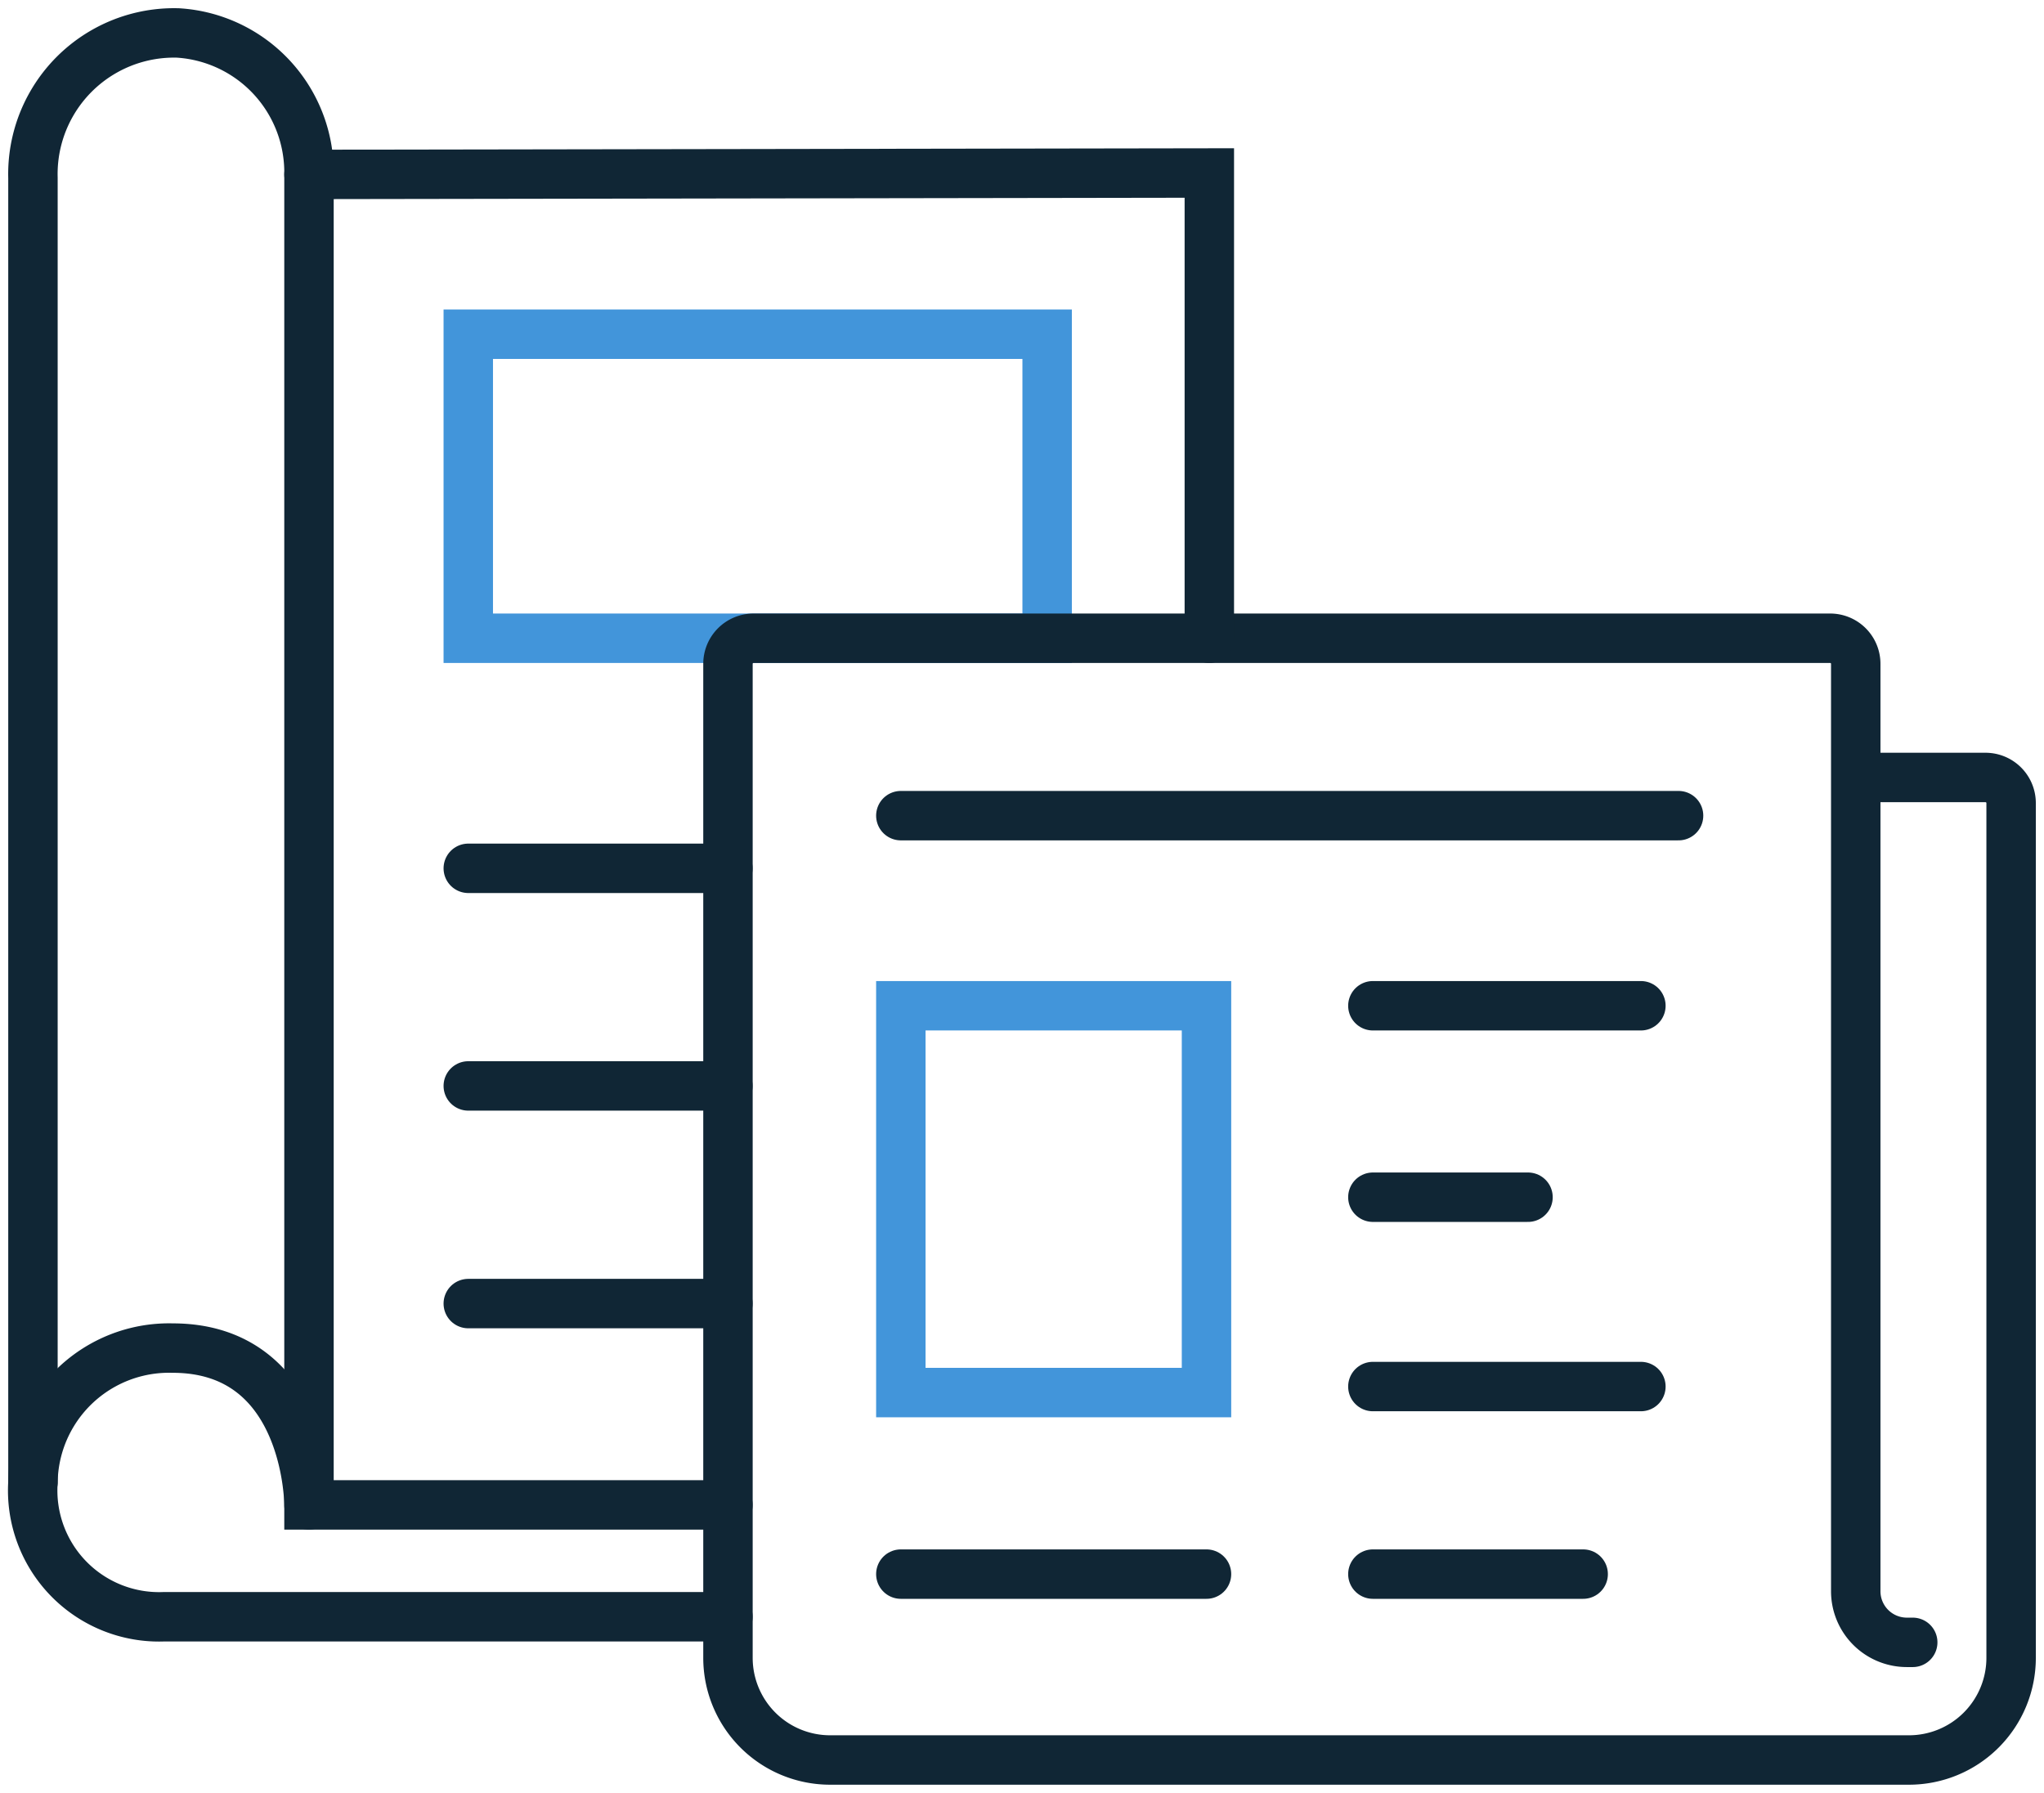<?xml version="1.0" encoding="utf-8"?>
<svg xmlns="http://www.w3.org/2000/svg" xmlns:xlink="http://www.w3.org/1999/xlink" width="62.03" height="54.414" viewBox="0 0 62.03 54.414">
  <defs>
    <clipPath id="clip-path">
      <rect id="長方形_16774" data-name="長方形 16774" width="62.03" height="54.414" transform="translate(0 0)" fill="none" stroke="#707070" stroke-width="1.5"/>
    </clipPath>
  </defs>
  <g id="グループ_50704" data-name="グループ 50704" transform="translate(0 0)">
    <g id="グループ_50703" data-name="グループ 50703" clip-path="url(#clip-path)">
      <rect id="長方形_16773" data-name="長方形 16773" width="17.567" height="9.227" transform="translate(14.211 10.142)" fill="none" stroke="#4295da" stroke-linecap="round" stroke-miterlimit="10" stroke-width="1.5"/>
      <path id="パス_55406" data-name="パス 55406" d="M56.356,23.594h3.9a.777.777,0,0,1,.776.776V50.311a3.1,3.1,0,0,1-3.1,3.1H25.192a3.1,3.1,0,0,1-3.1-3.1V20.145a.776.776,0,0,1,.775-.776H55.542a.776.776,0,0,1,.775.776V48.289a1.551,1.551,0,0,0,1.551,1.552h.178" fill="none" stroke="#102635" stroke-linecap="round" stroke-miterlimit="10" stroke-width="1.5"/>
      <line id="線_1168" data-name="線 1168" x2="23.602" transform="translate(27.338 24.753)" fill="none" stroke="#102635" stroke-linecap="round" stroke-miterlimit="10" stroke-width="1.5"/>
      <line id="線_1169" data-name="線 1169" x2="8.134" transform="translate(41.663 30.522)" fill="none" stroke="#102635" stroke-linecap="round" stroke-miterlimit="10" stroke-width="1.5"/>
      <line id="線_1170" data-name="線 1170" x2="4.708" transform="translate(41.663 36.332)" fill="none" stroke="#102635" stroke-linecap="round" stroke-miterlimit="10" stroke-width="1.5"/>
      <line id="線_1171" data-name="線 1171" x2="8.134" transform="translate(41.663 42.078)" fill="none" stroke="#102635" stroke-linecap="round" stroke-miterlimit="10" stroke-width="1.5"/>
      <line id="線_1172" data-name="線 1172" x2="6.382" transform="translate(41.663 47.77)" fill="none" stroke="#102635" stroke-linecap="round" stroke-miterlimit="10" stroke-width="1.5"/>
      <rect id="長方形_16772" data-name="長方形 16772" width="9.276" height="11.738" transform="translate(27.338 30.522)" fill="none" stroke="#4295da" stroke-linecap="round" stroke-miterlimit="10" stroke-width="1.5"/>
      <line id="線_1175" data-name="線 1175" x2="9.276" transform="translate(27.338 47.77)" fill="none" stroke="#102635" stroke-linecap="round" stroke-miterlimit="10" stroke-width="1.5"/>
      <path id="パス_55407" data-name="パス 55407" d="M22.09,45.67H9.377V5.293A4.238,4.238,0,0,0,5.4,1,4.284,4.284,0,0,0,1,5.4V44.98a3.836,3.836,0,0,0,3.979,4.084H22.09" fill="none" stroke="#102635" stroke-linecap="round" stroke-miterlimit="10" stroke-width="1.5"/>
      <path id="パス_55408" data-name="パス 55408" d="M9.377,5.293,36.7,5.25V19.369" fill="none" stroke="#102635" stroke-linecap="round" stroke-miterlimit="10" stroke-width="1.5"/>
      <path id="パス_55409" data-name="パス 55409" d="M1,44.98a4.13,4.13,0,0,1,4.241-4.069c4.136,0,4.136,4.759,4.136,4.759" fill="none" stroke="#102635" stroke-linecap="round" stroke-miterlimit="10" stroke-width="1.5"/>
      <line id="線_1176" data-name="線 1176" x2="7.878" transform="translate(14.211 26.351)" fill="none" stroke="#102635" stroke-linecap="round" stroke-miterlimit="10" stroke-width="1.5"/>
      <line id="線_1177" data-name="線 1177" x2="7.878" transform="translate(14.211 32.955)" fill="none" stroke="#102635" stroke-linecap="round" stroke-miterlimit="10" stroke-width="1.5"/>
      <line id="線_1178" data-name="線 1178" x2="7.878" transform="translate(14.211 39.56)" fill="none" stroke="#102635" stroke-linecap="round" stroke-miterlimit="10" stroke-width="1.5"/>
    </g>
  </g>
</svg>